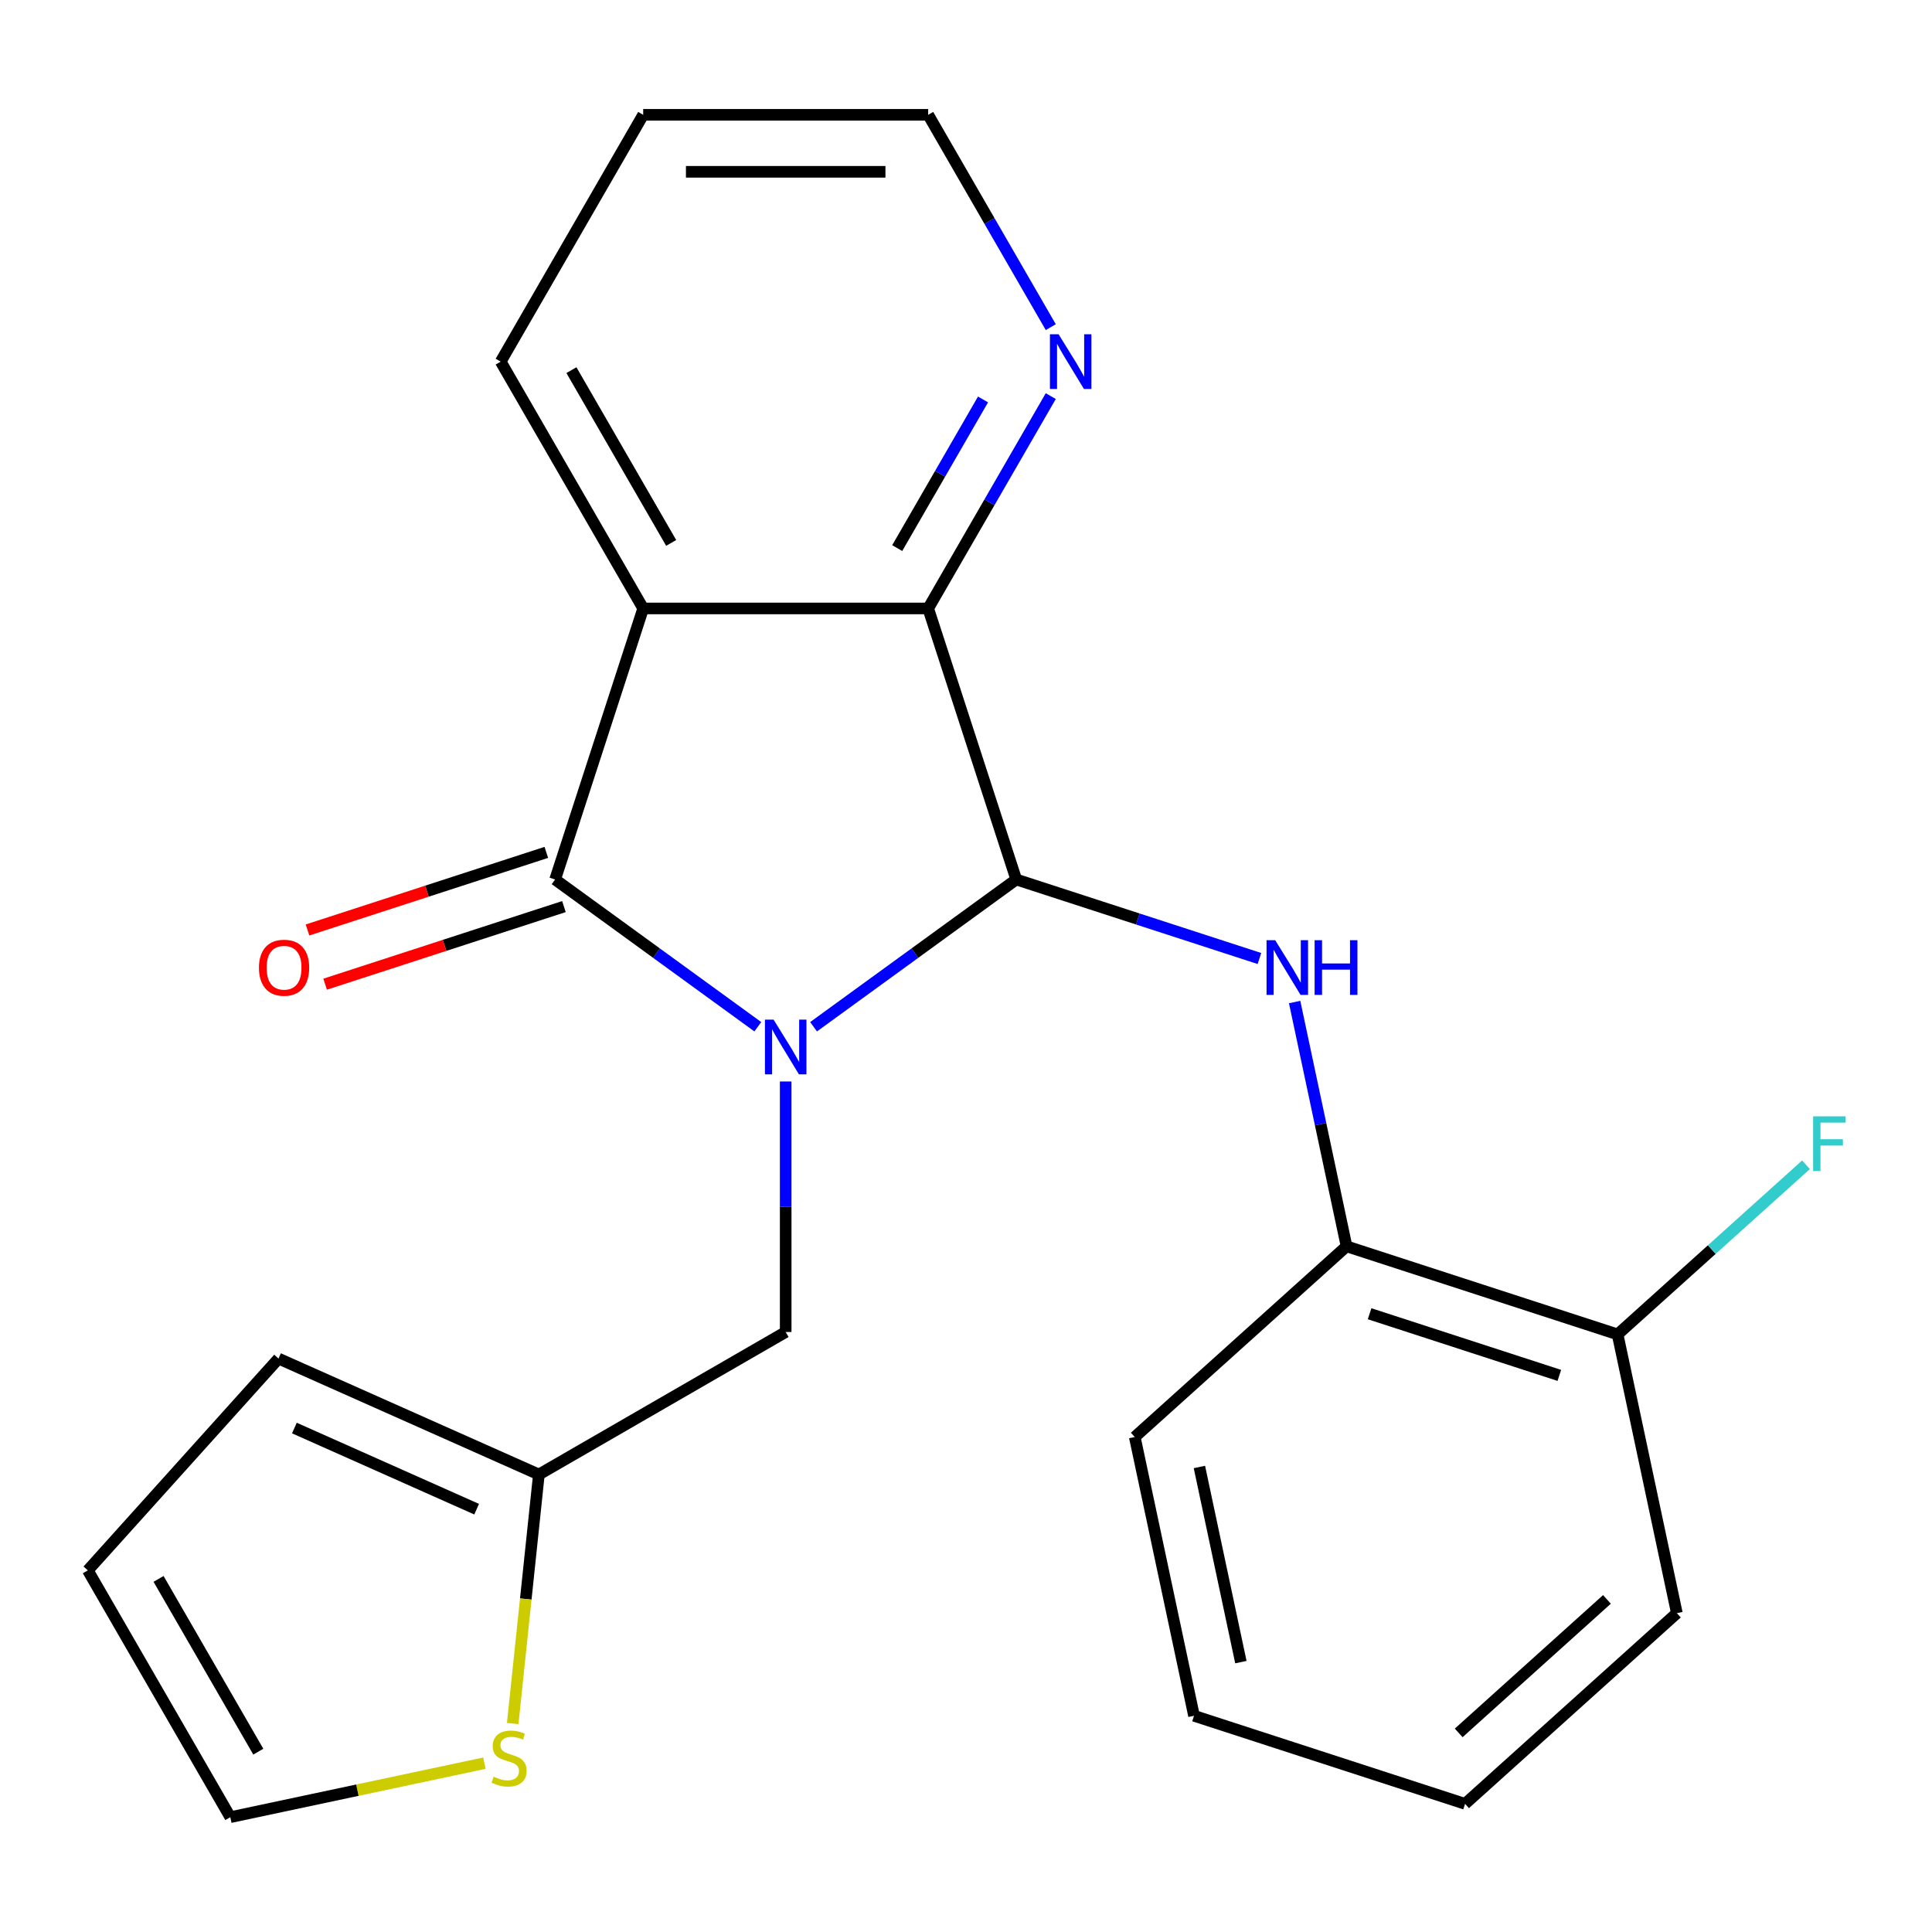 <?xml version='1.0' encoding='iso-8859-1'?>
<svg version='1.1' baseProfile='full'
              xmlns='http://www.w3.org/2000/svg'
                      xmlns:rdkit='http://www.rdkit.org/xml'
                      xmlns:xlink='http://www.w3.org/1999/xlink'
                  xml:space='preserve'
width='1000px' height='1000px' viewBox='0 0 1000 1000'>
<!-- END OF HEADER -->
<rect style='opacity:1.0;fill:#FFFFFF;stroke:none' width='1000' height='1000' x='0' y='0'> </rect>
<path class='bond-0' d='M 421.098,531.445 L 473.555,493.333' style='fill:none;fill-rule:evenodd;stroke:#0000FF;stroke-width:6px;stroke-linecap:butt;stroke-linejoin:miter;stroke-opacity:1' />
<path class='bond-0' d='M 473.555,493.333 L 526.011,455.222' style='fill:none;fill-rule:evenodd;stroke:#000000;stroke-width:6px;stroke-linecap:butt;stroke-linejoin:miter;stroke-opacity:1' />
<path class='bond-1' d='M 392.243,531.445 L 339.786,493.333' style='fill:none;fill-rule:evenodd;stroke:#0000FF;stroke-width:6px;stroke-linecap:butt;stroke-linejoin:miter;stroke-opacity:1' />
<path class='bond-1' d='M 339.786,493.333 L 287.33,455.222' style='fill:none;fill-rule:evenodd;stroke:#000000;stroke-width:6px;stroke-linecap:butt;stroke-linejoin:miter;stroke-opacity:1' />
<path class='bond-5' d='M 406.67,559.775 L 406.67,624.608' style='fill:none;fill-rule:evenodd;stroke:#0000FF;stroke-width:6px;stroke-linecap:butt;stroke-linejoin:miter;stroke-opacity:1' />
<path class='bond-5' d='M 406.67,624.608 L 406.67,689.441' style='fill:none;fill-rule:evenodd;stroke:#000000;stroke-width:6px;stroke-linecap:butt;stroke-linejoin:miter;stroke-opacity:1' />
<path class='bond-3' d='M 526.011,455.222 L 480.427,314.928' style='fill:none;fill-rule:evenodd;stroke:#000000;stroke-width:6px;stroke-linecap:butt;stroke-linejoin:miter;stroke-opacity:1' />
<path class='bond-4' d='M 526.011,455.222 L 588.944,475.67' style='fill:none;fill-rule:evenodd;stroke:#000000;stroke-width:6px;stroke-linecap:butt;stroke-linejoin:miter;stroke-opacity:1' />
<path class='bond-4' d='M 588.944,475.67 L 651.877,496.118' style='fill:none;fill-rule:evenodd;stroke:#0000FF;stroke-width:6px;stroke-linecap:butt;stroke-linejoin:miter;stroke-opacity:1' />
<path class='bond-2' d='M 287.33,455.222 L 332.914,314.928' style='fill:none;fill-rule:evenodd;stroke:#000000;stroke-width:6px;stroke-linecap:butt;stroke-linejoin:miter;stroke-opacity:1' />
<path class='bond-10' d='M 282.771,441.192 L 220.969,461.273' style='fill:none;fill-rule:evenodd;stroke:#000000;stroke-width:6px;stroke-linecap:butt;stroke-linejoin:miter;stroke-opacity:1' />
<path class='bond-10' d='M 220.969,461.273 L 159.166,481.354' style='fill:none;fill-rule:evenodd;stroke:#FF0000;stroke-width:6px;stroke-linecap:butt;stroke-linejoin:miter;stroke-opacity:1' />
<path class='bond-10' d='M 291.888,469.251 L 230.085,489.332' style='fill:none;fill-rule:evenodd;stroke:#000000;stroke-width:6px;stroke-linecap:butt;stroke-linejoin:miter;stroke-opacity:1' />
<path class='bond-10' d='M 230.085,489.332 L 168.283,509.413' style='fill:none;fill-rule:evenodd;stroke:#FF0000;stroke-width:6px;stroke-linecap:butt;stroke-linejoin:miter;stroke-opacity:1' />
<path class='bond-15' d='M 332.914,314.928 L 259.157,187.178' style='fill:none;fill-rule:evenodd;stroke:#000000;stroke-width:6px;stroke-linecap:butt;stroke-linejoin:miter;stroke-opacity:1' />
<path class='bond-15' d='M 347.4,281.014 L 295.771,191.589' style='fill:none;fill-rule:evenodd;stroke:#000000;stroke-width:6px;stroke-linecap:butt;stroke-linejoin:miter;stroke-opacity:1' />
<path class='bond-23' d='M 332.914,314.928 L 480.427,314.928' style='fill:none;fill-rule:evenodd;stroke:#000000;stroke-width:6px;stroke-linecap:butt;stroke-linejoin:miter;stroke-opacity:1' />
<path class='bond-8' d='M 480.427,314.928 L 512.153,259.977' style='fill:none;fill-rule:evenodd;stroke:#000000;stroke-width:6px;stroke-linecap:butt;stroke-linejoin:miter;stroke-opacity:1' />
<path class='bond-8' d='M 512.153,259.977 L 543.879,205.026' style='fill:none;fill-rule:evenodd;stroke:#0000FF;stroke-width:6px;stroke-linecap:butt;stroke-linejoin:miter;stroke-opacity:1' />
<path class='bond-8' d='M 464.395,283.691 L 486.603,245.226' style='fill:none;fill-rule:evenodd;stroke:#000000;stroke-width:6px;stroke-linecap:butt;stroke-linejoin:miter;stroke-opacity:1' />
<path class='bond-8' d='M 486.603,245.226 L 508.811,206.76' style='fill:none;fill-rule:evenodd;stroke:#0000FF;stroke-width:6px;stroke-linecap:butt;stroke-linejoin:miter;stroke-opacity:1' />
<path class='bond-6' d='M 670.098,518.653 L 683.536,581.874' style='fill:none;fill-rule:evenodd;stroke:#0000FF;stroke-width:6px;stroke-linecap:butt;stroke-linejoin:miter;stroke-opacity:1' />
<path class='bond-6' d='M 683.536,581.874 L 696.974,645.095' style='fill:none;fill-rule:evenodd;stroke:#000000;stroke-width:6px;stroke-linecap:butt;stroke-linejoin:miter;stroke-opacity:1' />
<path class='bond-7' d='M 406.67,689.441 L 278.92,763.197' style='fill:none;fill-rule:evenodd;stroke:#000000;stroke-width:6px;stroke-linecap:butt;stroke-linejoin:miter;stroke-opacity:1' />
<path class='bond-13' d='M 696.974,645.095 L 837.268,690.679' style='fill:none;fill-rule:evenodd;stroke:#000000;stroke-width:6px;stroke-linecap:butt;stroke-linejoin:miter;stroke-opacity:1' />
<path class='bond-13' d='M 708.902,679.992 L 807.107,711.9' style='fill:none;fill-rule:evenodd;stroke:#000000;stroke-width:6px;stroke-linecap:butt;stroke-linejoin:miter;stroke-opacity:1' />
<path class='bond-18' d='M 696.974,645.095 L 587.351,743.801' style='fill:none;fill-rule:evenodd;stroke:#000000;stroke-width:6px;stroke-linecap:butt;stroke-linejoin:miter;stroke-opacity:1' />
<path class='bond-9' d='M 278.92,763.197 L 272.146,827.646' style='fill:none;fill-rule:evenodd;stroke:#000000;stroke-width:6px;stroke-linecap:butt;stroke-linejoin:miter;stroke-opacity:1' />
<path class='bond-9' d='M 272.146,827.646 L 265.373,892.095' style='fill:none;fill-rule:evenodd;stroke:#CCCC00;stroke-width:6px;stroke-linecap:butt;stroke-linejoin:miter;stroke-opacity:1' />
<path class='bond-12' d='M 278.92,763.197 L 144.16,703.198' style='fill:none;fill-rule:evenodd;stroke:#000000;stroke-width:6px;stroke-linecap:butt;stroke-linejoin:miter;stroke-opacity:1' />
<path class='bond-12' d='M 246.706,781.15 L 152.374,739.15' style='fill:none;fill-rule:evenodd;stroke:#000000;stroke-width:6px;stroke-linecap:butt;stroke-linejoin:miter;stroke-opacity:1' />
<path class='bond-17' d='M 543.879,169.33 L 512.153,114.379' style='fill:none;fill-rule:evenodd;stroke:#0000FF;stroke-width:6px;stroke-linecap:butt;stroke-linejoin:miter;stroke-opacity:1' />
<path class='bond-17' d='M 512.153,114.379 L 480.427,59.428' style='fill:none;fill-rule:evenodd;stroke:#000000;stroke-width:6px;stroke-linecap:butt;stroke-linejoin:miter;stroke-opacity:1' />
<path class='bond-11' d='M 250.733,912.617 L 184.972,926.594' style='fill:none;fill-rule:evenodd;stroke:#CCCC00;stroke-width:6px;stroke-linecap:butt;stroke-linejoin:miter;stroke-opacity:1' />
<path class='bond-11' d='M 184.972,926.594 L 119.211,940.572' style='fill:none;fill-rule:evenodd;stroke:#000000;stroke-width:6px;stroke-linecap:butt;stroke-linejoin:miter;stroke-opacity:1' />
<path class='bond-24' d='M 119.211,940.572 L 45.455,812.822' style='fill:none;fill-rule:evenodd;stroke:#000000;stroke-width:6px;stroke-linecap:butt;stroke-linejoin:miter;stroke-opacity:1' />
<path class='bond-24' d='M 133.698,906.658 L 82.068,817.233' style='fill:none;fill-rule:evenodd;stroke:#000000;stroke-width:6px;stroke-linecap:butt;stroke-linejoin:miter;stroke-opacity:1' />
<path class='bond-14' d='M 144.16,703.198 L 45.455,812.822' style='fill:none;fill-rule:evenodd;stroke:#000000;stroke-width:6px;stroke-linecap:butt;stroke-linejoin:miter;stroke-opacity:1' />
<path class='bond-16' d='M 837.268,690.679 L 886.026,646.778' style='fill:none;fill-rule:evenodd;stroke:#000000;stroke-width:6px;stroke-linecap:butt;stroke-linejoin:miter;stroke-opacity:1' />
<path class='bond-16' d='M 886.026,646.778 L 934.784,602.876' style='fill:none;fill-rule:evenodd;stroke:#33CCCC;stroke-width:6px;stroke-linecap:butt;stroke-linejoin:miter;stroke-opacity:1' />
<path class='bond-19' d='M 837.268,690.679 L 867.937,834.969' style='fill:none;fill-rule:evenodd;stroke:#000000;stroke-width:6px;stroke-linecap:butt;stroke-linejoin:miter;stroke-opacity:1' />
<path class='bond-20' d='M 259.157,187.178 L 332.914,59.428' style='fill:none;fill-rule:evenodd;stroke:#000000;stroke-width:6px;stroke-linecap:butt;stroke-linejoin:miter;stroke-opacity:1' />
<path class='bond-25' d='M 480.427,59.428 L 332.914,59.428' style='fill:none;fill-rule:evenodd;stroke:#000000;stroke-width:6px;stroke-linecap:butt;stroke-linejoin:miter;stroke-opacity:1' />
<path class='bond-25' d='M 458.3,88.93 L 355.041,88.93' style='fill:none;fill-rule:evenodd;stroke:#000000;stroke-width:6px;stroke-linecap:butt;stroke-linejoin:miter;stroke-opacity:1' />
<path class='bond-21' d='M 587.351,743.801 L 618.02,888.091' style='fill:none;fill-rule:evenodd;stroke:#000000;stroke-width:6px;stroke-linecap:butt;stroke-linejoin:miter;stroke-opacity:1' />
<path class='bond-21' d='M 620.809,759.31 L 642.278,860.313' style='fill:none;fill-rule:evenodd;stroke:#000000;stroke-width:6px;stroke-linecap:butt;stroke-linejoin:miter;stroke-opacity:1' />
<path class='bond-26' d='M 867.937,834.969 L 758.314,933.675' style='fill:none;fill-rule:evenodd;stroke:#000000;stroke-width:6px;stroke-linecap:butt;stroke-linejoin:miter;stroke-opacity:1' />
<path class='bond-26' d='M 831.753,827.85 L 755.016,896.944' style='fill:none;fill-rule:evenodd;stroke:#000000;stroke-width:6px;stroke-linecap:butt;stroke-linejoin:miter;stroke-opacity:1' />
<path class='bond-22' d='M 618.02,888.091 L 758.314,933.675' style='fill:none;fill-rule:evenodd;stroke:#000000;stroke-width:6px;stroke-linecap:butt;stroke-linejoin:miter;stroke-opacity:1' />
<path  class='atom-0' d='M 400.41 527.768
L 409.69 542.768
Q 410.61 544.248, 412.09 546.928
Q 413.57 549.608, 413.65 549.768
L 413.65 527.768
L 417.41 527.768
L 417.41 556.088
L 413.53 556.088
L 403.57 539.688
Q 402.41 537.768, 401.17 535.568
Q 399.97 533.368, 399.61 532.688
L 399.61 556.088
L 395.93 556.088
L 395.93 527.768
L 400.41 527.768
' fill='#0000FF'/>
<path  class='atom-5' d='M 660.045 486.646
L 669.325 501.646
Q 670.245 503.126, 671.725 505.806
Q 673.205 508.486, 673.285 508.646
L 673.285 486.646
L 677.045 486.646
L 677.045 514.966
L 673.165 514.966
L 663.205 498.566
Q 662.045 496.646, 660.805 494.446
Q 659.605 492.246, 659.245 491.566
L 659.245 514.966
L 655.565 514.966
L 655.565 486.646
L 660.045 486.646
' fill='#0000FF'/>
<path  class='atom-5' d='M 680.445 486.646
L 684.285 486.646
L 684.285 498.686
L 698.765 498.686
L 698.765 486.646
L 702.605 486.646
L 702.605 514.966
L 698.765 514.966
L 698.765 501.886
L 684.285 501.886
L 684.285 514.966
L 680.445 514.966
L 680.445 486.646
' fill='#0000FF'/>
<path  class='atom-9' d='M 547.924 173.018
L 557.204 188.018
Q 558.124 189.498, 559.604 192.178
Q 561.084 194.858, 561.164 195.018
L 561.164 173.018
L 564.924 173.018
L 564.924 201.338
L 561.044 201.338
L 551.084 184.938
Q 549.924 183.018, 548.684 180.818
Q 547.484 178.618, 547.124 177.938
L 547.124 201.338
L 543.444 201.338
L 543.444 173.018
L 547.924 173.018
' fill='#0000FF'/>
<path  class='atom-10' d='M 255.501 919.623
Q 255.821 919.743, 257.141 920.303
Q 258.461 920.863, 259.901 921.223
Q 261.381 921.543, 262.821 921.543
Q 265.501 921.543, 267.061 920.263
Q 268.621 918.943, 268.621 916.663
Q 268.621 915.103, 267.821 914.143
Q 267.061 913.183, 265.861 912.663
Q 264.661 912.143, 262.661 911.543
Q 260.141 910.783, 258.621 910.063
Q 257.141 909.343, 256.061 907.823
Q 255.021 906.303, 255.021 903.743
Q 255.021 900.183, 257.421 897.983
Q 259.861 895.783, 264.661 895.783
Q 267.941 895.783, 271.661 897.343
L 270.741 900.423
Q 267.341 899.023, 264.781 899.023
Q 262.021 899.023, 260.501 900.183
Q 258.981 901.303, 259.021 903.263
Q 259.021 904.783, 259.781 905.703
Q 260.581 906.623, 261.701 907.143
Q 262.861 907.663, 264.781 908.263
Q 267.341 909.063, 268.861 909.863
Q 270.381 910.663, 271.461 912.303
Q 272.581 913.903, 272.581 916.663
Q 272.581 920.583, 269.941 922.703
Q 267.341 924.783, 262.981 924.783
Q 260.461 924.783, 258.541 924.223
Q 256.661 923.703, 254.421 922.783
L 255.501 919.623
' fill='#CCCC00'/>
<path  class='atom-11' d='M 134.036 500.886
Q 134.036 494.086, 137.396 490.286
Q 140.756 486.486, 147.036 486.486
Q 153.316 486.486, 156.676 490.286
Q 160.036 494.086, 160.036 500.886
Q 160.036 507.766, 156.636 511.686
Q 153.236 515.566, 147.036 515.566
Q 140.796 515.566, 137.396 511.686
Q 134.036 507.806, 134.036 500.886
M 147.036 512.366
Q 151.356 512.366, 153.676 509.486
Q 156.036 506.566, 156.036 500.886
Q 156.036 495.326, 153.676 492.526
Q 151.356 489.686, 147.036 489.686
Q 142.716 489.686, 140.356 492.486
Q 138.036 495.286, 138.036 500.886
Q 138.036 506.606, 140.356 509.486
Q 142.716 512.366, 147.036 512.366
' fill='#FF0000'/>
<path  class='atom-17' d='M 938.471 577.814
L 955.311 577.814
L 955.311 581.054
L 942.271 581.054
L 942.271 589.654
L 953.871 589.654
L 953.871 592.934
L 942.271 592.934
L 942.271 606.134
L 938.471 606.134
L 938.471 577.814
' fill='#33CCCC'/>
</svg>
